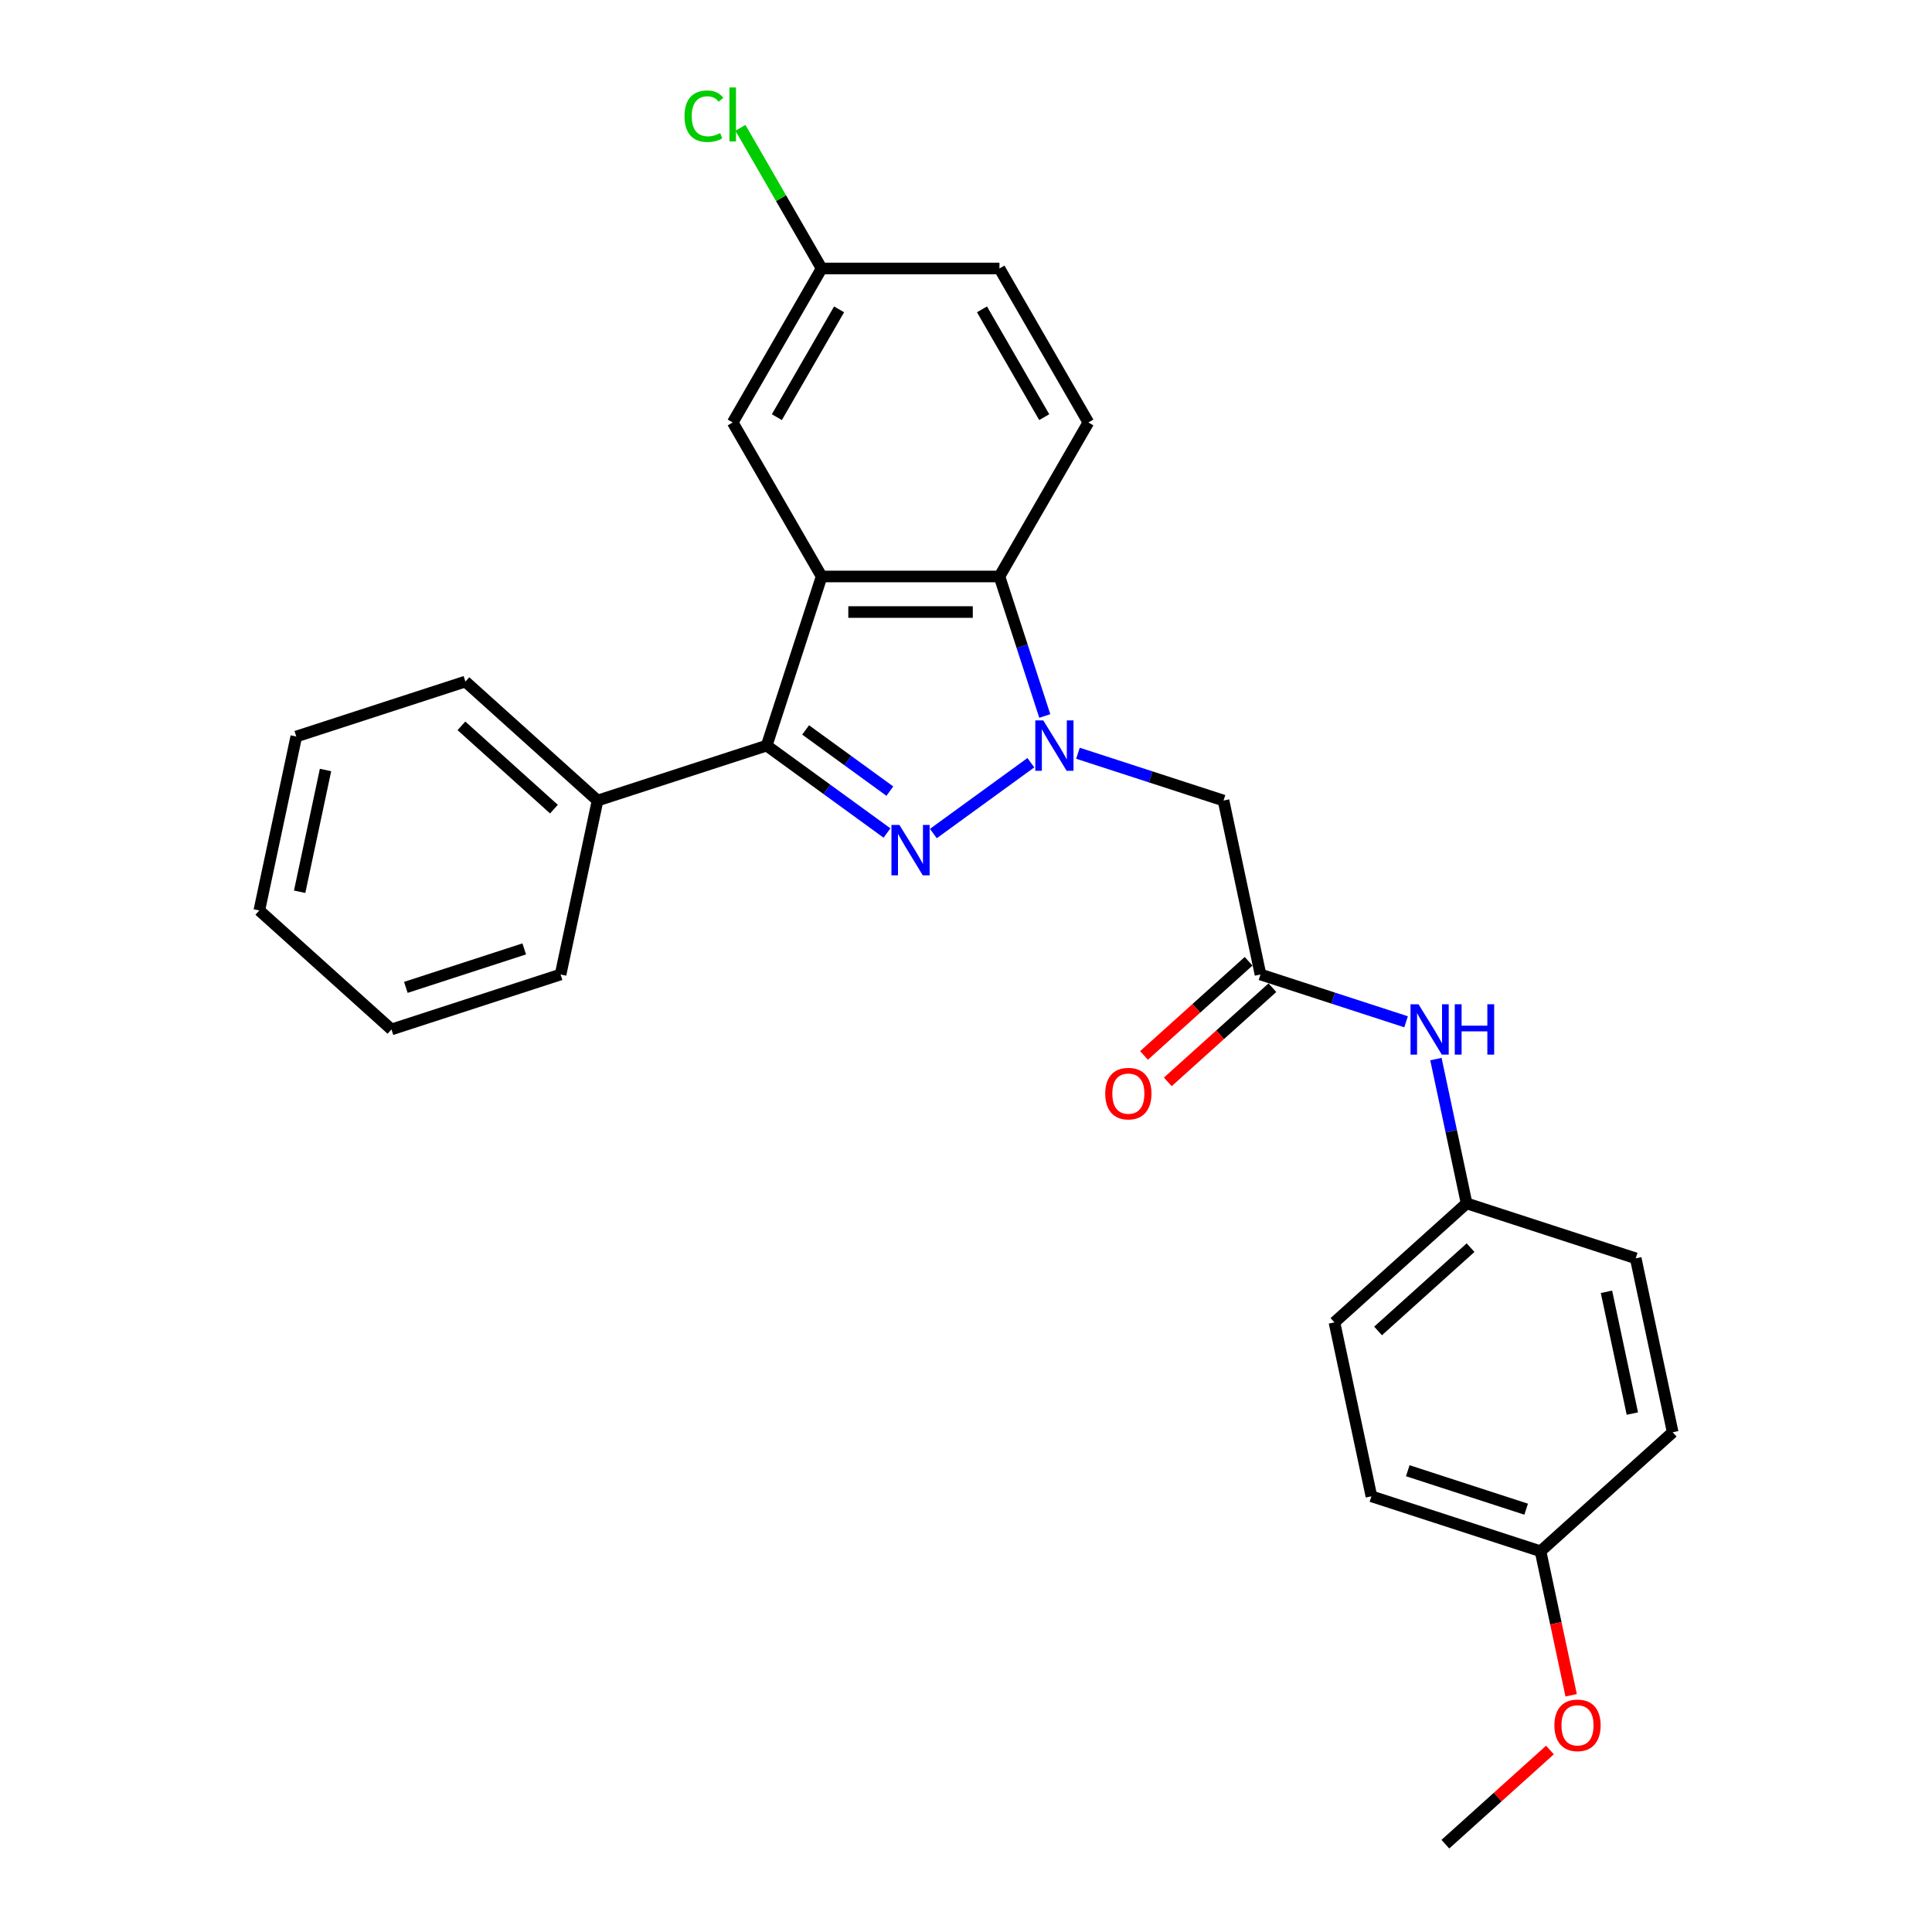 <?xml version='1.0' encoding='iso-8859-1'?>
<svg version='1.1' baseProfile='full'
              xmlns='http://www.w3.org/2000/svg'
                      xmlns:rdkit='http://www.rdkit.org/xml'
                      xmlns:xlink='http://www.w3.org/1999/xlink'
                  xml:space='preserve'
width='1000px' height='1000px' viewBox='0 0 1000 1000'>
<!-- END OF HEADER -->
<rect style='opacity:1.0;fill:#FFFFFF;stroke:none' width='1000' height='1000' x='0' y='0'> </rect>
<path class='bond-0' d='M 533.572,394.774 L 483.105,431.441' style='fill:none;fill-rule:evenodd;stroke:#0000FF;stroke-width:6px;stroke-linecap:butt;stroke-linejoin:miter;stroke-opacity:1' />
<path class='bond-3' d='M 540.776,370.586 L 529.046,334.484' style='fill:none;fill-rule:evenodd;stroke:#0000FF;stroke-width:6px;stroke-linecap:butt;stroke-linejoin:miter;stroke-opacity:1' />
<path class='bond-3' d='M 529.046,334.484 L 517.316,298.383' style='fill:none;fill-rule:evenodd;stroke:#000000;stroke-width:6px;stroke-linecap:butt;stroke-linejoin:miter;stroke-opacity:1' />
<path class='bond-4' d='M 557.945,389.88 L 595.62,402.121' style='fill:none;fill-rule:evenodd;stroke:#0000FF;stroke-width:6px;stroke-linecap:butt;stroke-linejoin:miter;stroke-opacity:1' />
<path class='bond-4' d='M 595.62,402.121 L 633.296,414.363' style='fill:none;fill-rule:evenodd;stroke:#000000;stroke-width:6px;stroke-linecap:butt;stroke-linejoin:miter;stroke-opacity:1' />
<path class='bond-2' d='M 459.109,431.167 L 427.97,408.544' style='fill:none;fill-rule:evenodd;stroke:#0000FF;stroke-width:6px;stroke-linecap:butt;stroke-linejoin:miter;stroke-opacity:1' />
<path class='bond-2' d='M 427.97,408.544 L 396.832,385.92' style='fill:none;fill-rule:evenodd;stroke:#000000;stroke-width:6px;stroke-linecap:butt;stroke-linejoin:miter;stroke-opacity:1' />
<path class='bond-2' d='M 460.587,409.487 L 438.79,393.651' style='fill:none;fill-rule:evenodd;stroke:#0000FF;stroke-width:6px;stroke-linecap:butt;stroke-linejoin:miter;stroke-opacity:1' />
<path class='bond-2' d='M 438.79,393.651 L 416.993,377.814' style='fill:none;fill-rule:evenodd;stroke:#000000;stroke-width:6px;stroke-linecap:butt;stroke-linejoin:miter;stroke-opacity:1' />
<path class='bond-1' d='M 425.274,298.383 L 517.316,298.383' style='fill:none;fill-rule:evenodd;stroke:#000000;stroke-width:6px;stroke-linecap:butt;stroke-linejoin:miter;stroke-opacity:1' />
<path class='bond-1' d='M 439.081,316.791 L 503.51,316.791' style='fill:none;fill-rule:evenodd;stroke:#000000;stroke-width:6px;stroke-linecap:butt;stroke-linejoin:miter;stroke-opacity:1' />
<path class='bond-7' d='M 425.274,298.383 L 379.253,218.673' style='fill:none;fill-rule:evenodd;stroke:#000000;stroke-width:6px;stroke-linecap:butt;stroke-linejoin:miter;stroke-opacity:1' />
<path class='bond-27' d='M 425.274,298.383 L 396.832,385.92' style='fill:none;fill-rule:evenodd;stroke:#000000;stroke-width:6px;stroke-linecap:butt;stroke-linejoin:miter;stroke-opacity:1' />
<path class='bond-9' d='M 396.832,385.92 L 309.295,414.363' style='fill:none;fill-rule:evenodd;stroke:#000000;stroke-width:6px;stroke-linecap:butt;stroke-linejoin:miter;stroke-opacity:1' />
<path class='bond-6' d='M 517.316,298.383 L 563.337,218.673' style='fill:none;fill-rule:evenodd;stroke:#000000;stroke-width:6px;stroke-linecap:butt;stroke-linejoin:miter;stroke-opacity:1' />
<path class='bond-5' d='M 633.296,414.363 L 652.432,504.393' style='fill:none;fill-rule:evenodd;stroke:#000000;stroke-width:6px;stroke-linecap:butt;stroke-linejoin:miter;stroke-opacity:1' />
<path class='bond-8' d='M 652.432,504.393 L 690.107,516.634' style='fill:none;fill-rule:evenodd;stroke:#000000;stroke-width:6px;stroke-linecap:butt;stroke-linejoin:miter;stroke-opacity:1' />
<path class='bond-8' d='M 690.107,516.634 L 727.783,528.876' style='fill:none;fill-rule:evenodd;stroke:#0000FF;stroke-width:6px;stroke-linecap:butt;stroke-linejoin:miter;stroke-opacity:1' />
<path class='bond-10' d='M 646.273,497.553 L 619.206,521.924' style='fill:none;fill-rule:evenodd;stroke:#000000;stroke-width:6px;stroke-linecap:butt;stroke-linejoin:miter;stroke-opacity:1' />
<path class='bond-10' d='M 619.206,521.924 L 592.139,546.295' style='fill:none;fill-rule:evenodd;stroke:#FF0000;stroke-width:6px;stroke-linecap:butt;stroke-linejoin:miter;stroke-opacity:1' />
<path class='bond-10' d='M 658.591,511.233 L 631.524,535.604' style='fill:none;fill-rule:evenodd;stroke:#000000;stroke-width:6px;stroke-linecap:butt;stroke-linejoin:miter;stroke-opacity:1' />
<path class='bond-10' d='M 631.524,535.604 L 604.457,559.975' style='fill:none;fill-rule:evenodd;stroke:#FF0000;stroke-width:6px;stroke-linecap:butt;stroke-linejoin:miter;stroke-opacity:1' />
<path class='bond-13' d='M 563.337,218.673 L 517.316,138.962' style='fill:none;fill-rule:evenodd;stroke:#000000;stroke-width:6px;stroke-linecap:butt;stroke-linejoin:miter;stroke-opacity:1' />
<path class='bond-13' d='M 540.492,215.92 L 508.277,160.123' style='fill:none;fill-rule:evenodd;stroke:#000000;stroke-width:6px;stroke-linecap:butt;stroke-linejoin:miter;stroke-opacity:1' />
<path class='bond-28' d='M 379.253,218.673 L 425.274,138.962' style='fill:none;fill-rule:evenodd;stroke:#000000;stroke-width:6px;stroke-linecap:butt;stroke-linejoin:miter;stroke-opacity:1' />
<path class='bond-28' d='M 402.099,215.92 L 434.313,160.123' style='fill:none;fill-rule:evenodd;stroke:#000000;stroke-width:6px;stroke-linecap:butt;stroke-linejoin:miter;stroke-opacity:1' />
<path class='bond-12' d='M 743.228,548.17 L 751.167,585.518' style='fill:none;fill-rule:evenodd;stroke:#0000FF;stroke-width:6px;stroke-linecap:butt;stroke-linejoin:miter;stroke-opacity:1' />
<path class='bond-12' d='M 751.167,585.518 L 759.106,622.866' style='fill:none;fill-rule:evenodd;stroke:#000000;stroke-width:6px;stroke-linecap:butt;stroke-linejoin:miter;stroke-opacity:1' />
<path class='bond-21' d='M 309.295,414.363 L 240.894,352.775' style='fill:none;fill-rule:evenodd;stroke:#000000;stroke-width:6px;stroke-linecap:butt;stroke-linejoin:miter;stroke-opacity:1' />
<path class='bond-21' d='M 286.717,418.804 L 238.837,375.693' style='fill:none;fill-rule:evenodd;stroke:#000000;stroke-width:6px;stroke-linecap:butt;stroke-linejoin:miter;stroke-opacity:1' />
<path class='bond-22' d='M 309.295,414.363 L 290.158,504.393' style='fill:none;fill-rule:evenodd;stroke:#000000;stroke-width:6px;stroke-linecap:butt;stroke-linejoin:miter;stroke-opacity:1' />
<path class='bond-11' d='M 425.274,138.962 L 517.316,138.962' style='fill:none;fill-rule:evenodd;stroke:#000000;stroke-width:6px;stroke-linecap:butt;stroke-linejoin:miter;stroke-opacity:1' />
<path class='bond-15' d='M 425.274,138.962 L 404.261,102.566' style='fill:none;fill-rule:evenodd;stroke:#000000;stroke-width:6px;stroke-linecap:butt;stroke-linejoin:miter;stroke-opacity:1' />
<path class='bond-15' d='M 404.261,102.566 L 383.248,66.17' style='fill:none;fill-rule:evenodd;stroke:#00CC00;stroke-width:6px;stroke-linecap:butt;stroke-linejoin:miter;stroke-opacity:1' />
<path class='bond-16' d='M 759.106,622.866 L 846.643,651.308' style='fill:none;fill-rule:evenodd;stroke:#000000;stroke-width:6px;stroke-linecap:butt;stroke-linejoin:miter;stroke-opacity:1' />
<path class='bond-17' d='M 759.106,622.866 L 690.705,684.454' style='fill:none;fill-rule:evenodd;stroke:#000000;stroke-width:6px;stroke-linecap:butt;stroke-linejoin:miter;stroke-opacity:1' />
<path class='bond-17' d='M 761.163,645.784 L 713.283,688.896' style='fill:none;fill-rule:evenodd;stroke:#000000;stroke-width:6px;stroke-linecap:butt;stroke-linejoin:miter;stroke-opacity:1' />
<path class='bond-14' d='M 797.379,802.927 L 709.842,774.484' style='fill:none;fill-rule:evenodd;stroke:#000000;stroke-width:6px;stroke-linecap:butt;stroke-linejoin:miter;stroke-opacity:1' />
<path class='bond-14' d='M 789.937,781.153 L 728.661,761.243' style='fill:none;fill-rule:evenodd;stroke:#000000;stroke-width:6px;stroke-linecap:butt;stroke-linejoin:miter;stroke-opacity:1' />
<path class='bond-20' d='M 797.379,802.927 L 805.302,840.201' style='fill:none;fill-rule:evenodd;stroke:#000000;stroke-width:6px;stroke-linecap:butt;stroke-linejoin:miter;stroke-opacity:1' />
<path class='bond-20' d='M 805.302,840.201 L 813.225,877.476' style='fill:none;fill-rule:evenodd;stroke:#FF0000;stroke-width:6px;stroke-linecap:butt;stroke-linejoin:miter;stroke-opacity:1' />
<path class='bond-29' d='M 797.379,802.927 L 865.779,741.339' style='fill:none;fill-rule:evenodd;stroke:#000000;stroke-width:6px;stroke-linecap:butt;stroke-linejoin:miter;stroke-opacity:1' />
<path class='bond-19' d='M 846.643,651.308 L 865.779,741.339' style='fill:none;fill-rule:evenodd;stroke:#000000;stroke-width:6px;stroke-linecap:butt;stroke-linejoin:miter;stroke-opacity:1' />
<path class='bond-19' d='M 831.507,668.64 L 844.903,731.662' style='fill:none;fill-rule:evenodd;stroke:#000000;stroke-width:6px;stroke-linecap:butt;stroke-linejoin:miter;stroke-opacity:1' />
<path class='bond-18' d='M 690.705,684.454 L 709.842,774.484' style='fill:none;fill-rule:evenodd;stroke:#000000;stroke-width:6px;stroke-linecap:butt;stroke-linejoin:miter;stroke-opacity:1' />
<path class='bond-23' d='M 802.249,905.803 L 775.182,930.174' style='fill:none;fill-rule:evenodd;stroke:#FF0000;stroke-width:6px;stroke-linecap:butt;stroke-linejoin:miter;stroke-opacity:1' />
<path class='bond-23' d='M 775.182,930.174 L 748.115,954.545' style='fill:none;fill-rule:evenodd;stroke:#000000;stroke-width:6px;stroke-linecap:butt;stroke-linejoin:miter;stroke-opacity:1' />
<path class='bond-24' d='M 240.894,352.775 L 153.357,381.217' style='fill:none;fill-rule:evenodd;stroke:#000000;stroke-width:6px;stroke-linecap:butt;stroke-linejoin:miter;stroke-opacity:1' />
<path class='bond-25' d='M 290.158,504.393 L 202.621,532.836' style='fill:none;fill-rule:evenodd;stroke:#000000;stroke-width:6px;stroke-linecap:butt;stroke-linejoin:miter;stroke-opacity:1' />
<path class='bond-25' d='M 271.339,491.152 L 210.063,511.062' style='fill:none;fill-rule:evenodd;stroke:#000000;stroke-width:6px;stroke-linecap:butt;stroke-linejoin:miter;stroke-opacity:1' />
<path class='bond-30' d='M 153.357,381.217 L 134.221,471.248' style='fill:none;fill-rule:evenodd;stroke:#000000;stroke-width:6px;stroke-linecap:butt;stroke-linejoin:miter;stroke-opacity:1' />
<path class='bond-30' d='M 168.493,398.549 L 155.097,461.57' style='fill:none;fill-rule:evenodd;stroke:#000000;stroke-width:6px;stroke-linecap:butt;stroke-linejoin:miter;stroke-opacity:1' />
<path class='bond-26' d='M 202.621,532.836 L 134.221,471.248' style='fill:none;fill-rule:evenodd;stroke:#000000;stroke-width:6px;stroke-linecap:butt;stroke-linejoin:miter;stroke-opacity:1' />
<path  class='atom-0' d='M 539.997 372.887
L 548.538 386.693
Q 549.385 388.055, 550.747 390.522
Q 552.109 392.989, 552.183 393.136
L 552.183 372.887
L 555.644 372.887
L 555.644 398.953
L 552.073 398.953
L 542.905 383.858
Q 541.838 382.091, 540.696 380.066
Q 539.592 378.041, 539.26 377.415
L 539.26 398.953
L 535.873 398.953
L 535.873 372.887
L 539.997 372.887
' fill='#0000FF'/>
<path  class='atom-1' d='M 465.533 426.988
L 474.075 440.794
Q 474.922 442.156, 476.284 444.623
Q 477.646 447.09, 477.72 447.237
L 477.72 426.988
L 481.18 426.988
L 481.18 453.054
L 477.609 453.054
L 468.442 437.959
Q 467.374 436.192, 466.233 434.167
Q 465.128 432.142, 464.797 431.516
L 464.797 453.054
L 461.41 453.054
L 461.41 426.988
L 465.533 426.988
' fill='#0000FF'/>
<path  class='atom-9' d='M 734.207 519.802
L 742.749 533.609
Q 743.596 534.971, 744.958 537.438
Q 746.32 539.904, 746.394 540.052
L 746.394 519.802
L 749.854 519.802
L 749.854 545.869
L 746.283 545.869
L 737.116 530.774
Q 736.048 529.007, 734.907 526.982
Q 733.802 524.957, 733.471 524.331
L 733.471 545.869
L 730.084 545.869
L 730.084 519.802
L 734.207 519.802
' fill='#0000FF'/>
<path  class='atom-9' d='M 752.984 519.802
L 756.518 519.802
L 756.518 530.884
L 769.846 530.884
L 769.846 519.802
L 773.38 519.802
L 773.38 545.869
L 769.846 545.869
L 769.846 533.83
L 756.518 533.83
L 756.518 545.869
L 752.984 545.869
L 752.984 519.802
' fill='#0000FF'/>
<path  class='atom-11' d='M 572.066 566.055
Q 572.066 559.796, 575.159 556.298
Q 578.251 552.801, 584.032 552.801
Q 589.812 552.801, 592.905 556.298
Q 595.997 559.796, 595.997 566.055
Q 595.997 572.387, 592.868 575.995
Q 589.738 579.566, 584.032 579.566
Q 578.288 579.566, 575.159 575.995
Q 572.066 572.424, 572.066 566.055
M 584.032 576.621
Q 588.008 576.621, 590.143 573.97
Q 592.315 571.283, 592.315 566.055
Q 592.315 560.937, 590.143 558.36
Q 588.008 555.746, 584.032 555.746
Q 580.055 555.746, 577.883 558.323
Q 575.748 560.9, 575.748 566.055
Q 575.748 571.319, 577.883 573.97
Q 580.055 576.621, 584.032 576.621
' fill='#FF0000'/>
<path  class='atom-16' d='M 354.292 60.153
Q 354.292 53.674, 357.311 50.286
Q 360.366 46.863, 366.147 46.863
Q 371.522 46.863, 374.394 50.655
L 371.964 52.643
Q 369.865 49.882, 366.147 49.882
Q 362.207 49.882, 360.109 52.532
Q 358.047 55.146, 358.047 60.153
Q 358.047 65.308, 360.182 67.959
Q 362.354 70.609, 366.552 70.609
Q 369.423 70.609, 372.774 68.879
L 373.804 71.64
Q 372.442 72.524, 370.38 73.039
Q 368.319 73.555, 366.036 73.555
Q 360.366 73.555, 357.311 70.094
Q 354.292 66.633, 354.292 60.153
' fill='#00CC00'/>
<path  class='atom-16' d='M 377.56 45.279
L 380.947 45.279
L 380.947 73.223
L 377.56 73.223
L 377.56 45.279
' fill='#00CC00'/>
<path  class='atom-21' d='M 804.55 893.031
Q 804.55 886.772, 807.643 883.275
Q 810.735 879.777, 816.515 879.777
Q 822.296 879.777, 825.388 883.275
Q 828.481 886.772, 828.481 893.031
Q 828.481 899.364, 825.351 902.972
Q 822.222 906.543, 816.515 906.543
Q 810.772 906.543, 807.643 902.972
Q 804.55 899.4, 804.55 893.031
M 816.515 903.597
Q 820.492 903.597, 822.627 900.947
Q 824.799 898.259, 824.799 893.031
Q 824.799 887.914, 822.627 885.336
Q 820.492 882.722, 816.515 882.722
Q 812.539 882.722, 810.367 885.3
Q 808.232 887.877, 808.232 893.031
Q 808.232 898.296, 810.367 900.947
Q 812.539 903.597, 816.515 903.597
' fill='#FF0000'/>
</svg>
